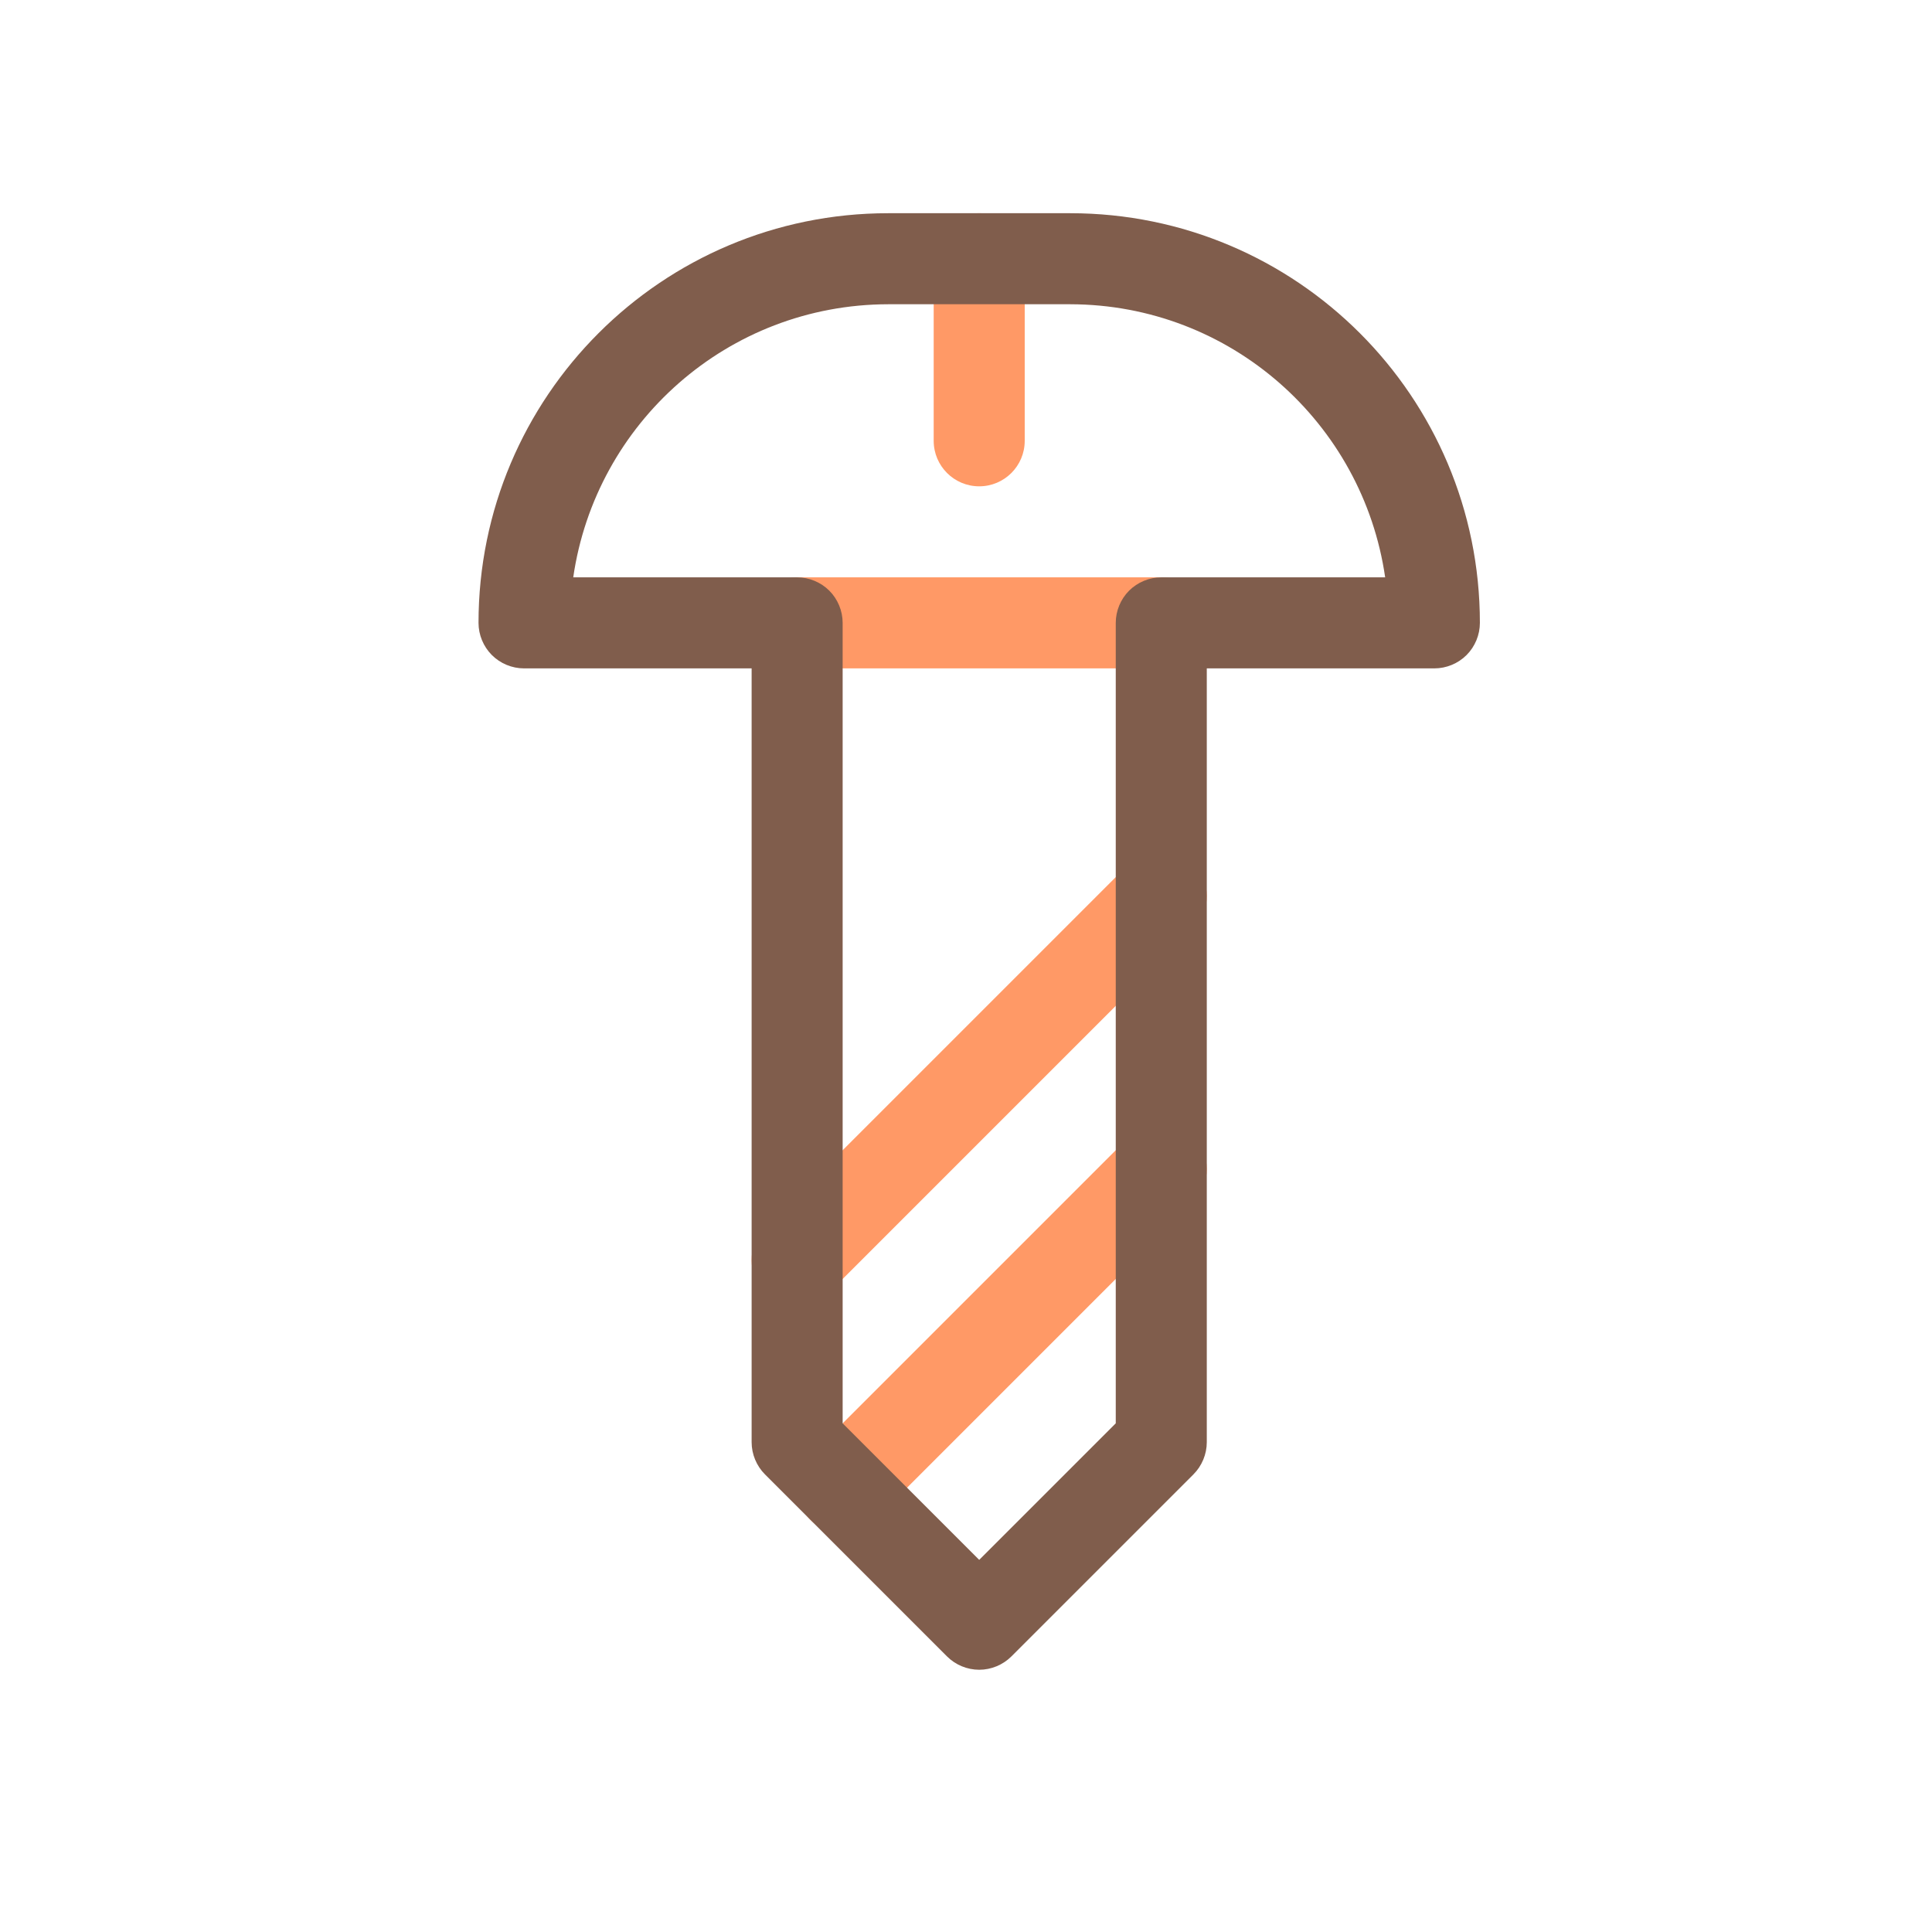 <?xml version="1.0" encoding="utf-8"?>
<!-- Uploaded to: SVG Repo, www.svgrepo.com, Generator: SVG Repo Mixer Tools -->
<svg width="800px" height="800px" viewBox="0 0 1024 1024" class="icon"  version="1.1" xmlns="http://www.w3.org/2000/svg"><path d="M494.874 137.136v96.5c0 13.322 10.801 24.125 24.125 24.125 13.322 0 24.125-10.803 24.125-24.125v-96.5c0-13.324-10.803-24.125-24.125-24.125-13.325 0-24.125 10.8-24.125 24.125M463.682 805.569l168.875-168.875c9.421-9.423 9.421-24.697 0-34.12-9.423-9.421-24.697-9.421-34.12 0L429.563 771.449c-9.421 9.423-9.421 24.697 0 34.12 9.423 9.421 24.696 9.421 34.119 0M439.557 684.944l193-193c9.421-9.423 9.421-24.697 0-34.12-9.423-9.421-24.697-9.421-34.12 0l-193 193c-9.421 9.423-9.421 24.697 0 34.12 9.424 9.421 24.697 9.421 34.12 0M422.499 354.261h193c13.322 0 24.125-10.803 24.125-24.125 0-13.324-10.803-24.125-24.125-24.125h-193c-13.324 0-24.125 10.801-24.125 24.125 0 13.321 10.8 24.125 24.125 24.125" fill="#FF9966" /><path d="M567.249 113.008h-96.5c-119.928 0.014-217.111 97.197-217.125 217.125 0 6.352 2.574 12.567 7.066 17.059 4.492 4.492 10.704 7.066 17.059 7.066h120.625c-0.002 135.92-0.002 269.913 0 410.125 0 6.352 2.572 12.567 7.064 17.059l96.5 96.5c4.492 4.492 10.706 7.066 17.061 7.066 6.352 0 12.567-2.574 17.059-7.066l96.5-96.5c4.49-4.492 7.064-10.707 7.064-17.059V354.258h120.627c6.352 0 12.567-2.574 17.059-7.066s7.064-10.707 7.064-17.059c-0.015-119.928-97.196-217.11-217.123-217.125z m48.25 193c-6.355 0-12.569 2.574-17.061 7.066-4.492 4.492-7.064 10.707-7.064 17.059-0.002 151.959-0.002 102.218 0 424.255l-72.377 72.375-72.375-72.375V330.133c0-6.352-2.572-12.564-7.064-17.059-4.492-4.492-10.707-7.066-17.059-7.066H303.828c11.841-81.779 81.873-144.596 166.921-144.75h96.5c85.048 0.154 155.078 62.971 166.918 144.75H615.499z" fill="#805D4C" /></svg>